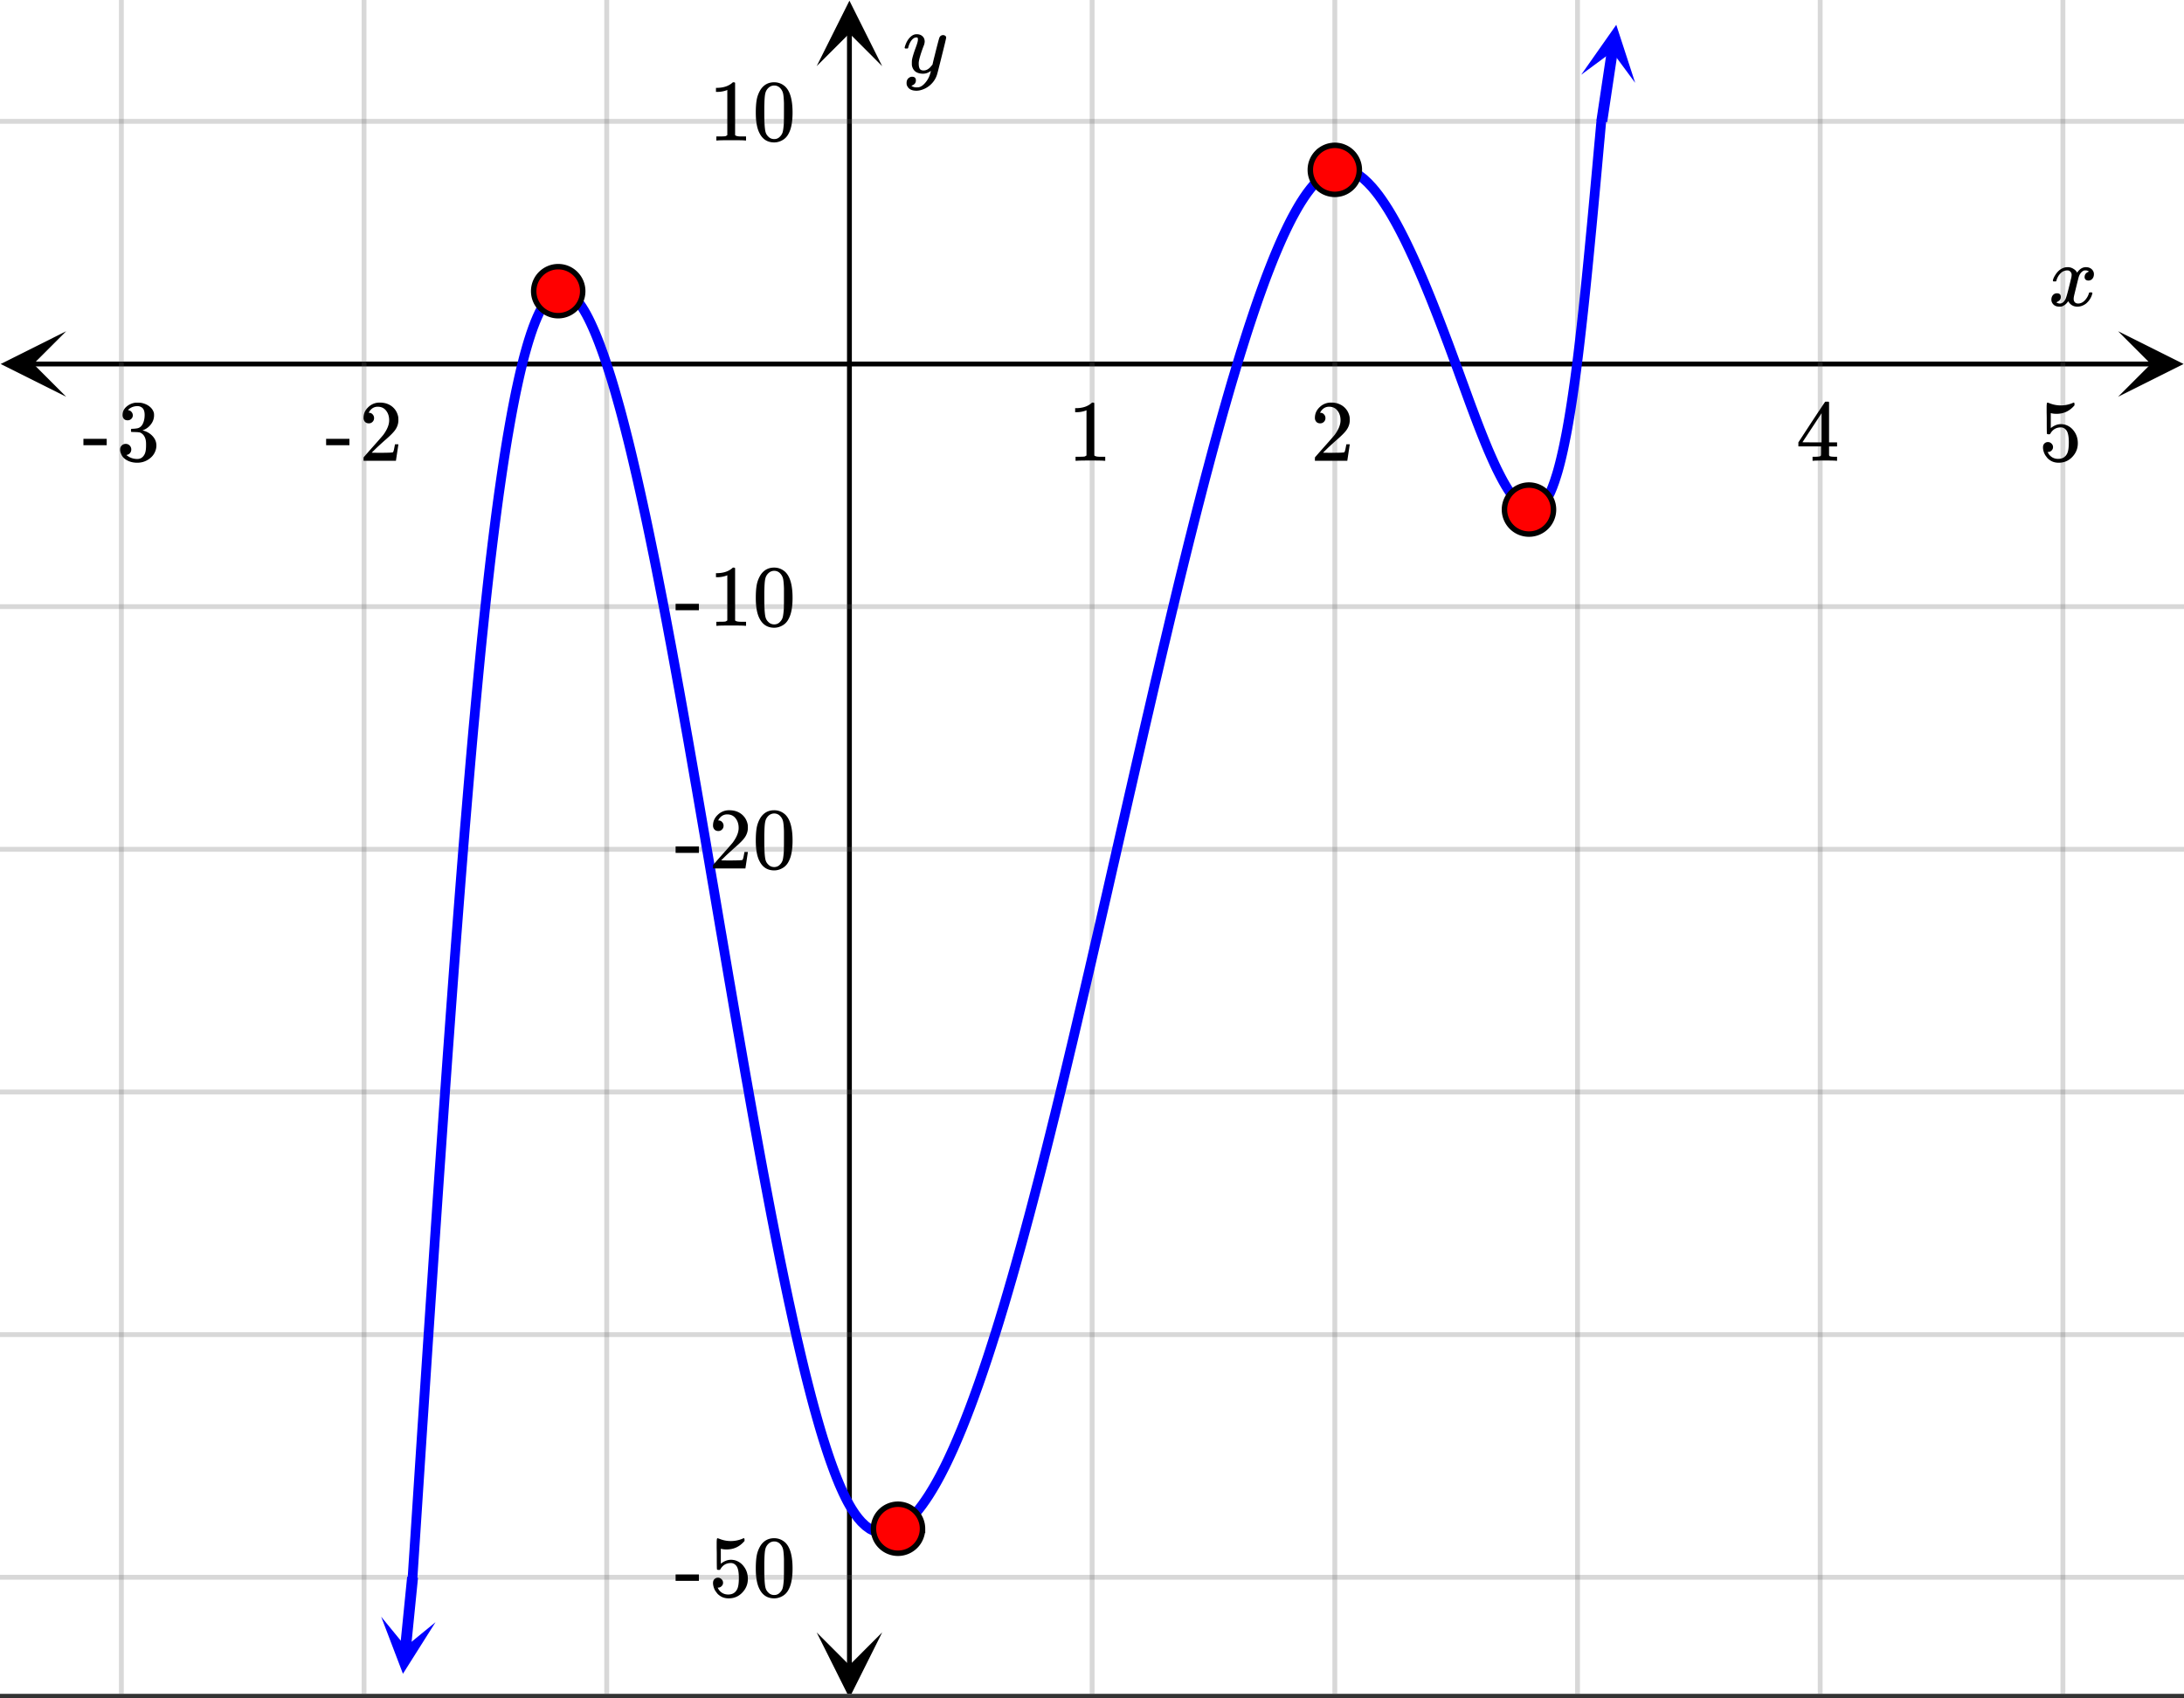 <svg xmlns="http://www.w3.org/2000/svg" xmlns:xlink="http://www.w3.org/1999/xlink" width="449.28" height="349.44" viewBox="0 0 336.96 262.08"><rect x="0" y="0" width="336.96" height="262.08" fill="#333333" stroke="none"/><defs><symbol overflow="visible" id="m"><path d="M.781-3.75C.727-3.8.703-3.848.703-3.89c.031-.25.172-.563.422-.938.414-.633.941-1.004 1.578-1.11.133-.007.235-.015.297-.015.313 0 .598.086.86.25.269.156.46.355.578.594.113-.157.187-.25.218-.282.332-.375.711-.562 1.14-.562.364 0 .661.105.891.312.227.211.344.465.344.766 0 .281-.078.516-.234.703a.776.776 0 0 1-.625.281.64.64 0 0 1-.422-.14.521.521 0 0 1-.156-.39c0-.415.222-.696.672-.845a.58.58 0 0 0-.141-.093.705.705 0 0 0-.39-.094.91.91 0 0 0-.266.031c-.336.149-.586.445-.75.89-.032.075-.164.579-.39 1.516-.231.93-.356 1.45-.376 1.563a1.827 1.827 0 0 0-.047.406c0 .211.063.383.188.516.125.125.289.187.5.187.383 0 .726-.16 1.031-.484.3-.32.508-.676.625-1.063.02-.082.04-.129.063-.14.03-.02.109-.031.234-.031.164 0 .25.039.25.109 0 .012-.012.058-.031.14-.149.563-.461 1.055-.938 1.47-.43.323-.875.484-1.344.484-.625 0-1.101-.282-1.421-.844-.262.406-.594.68-1 .812-.086.02-.2.032-.344.032-.524 0-.89-.188-1.11-.563a.953.953 0 0 1-.14-.531c0-.27.078-.5.234-.688a.798.798 0 0 1 .625-.28c.395 0 .594.187.594.562 0 .336-.164.574-.484.718a.359.359 0 0 1-.063.047l-.078.031c-.012.012-.024.016-.031.016h-.032c0 .031.063.074.188.125a.817.817 0 0 0 .36.078c.32 0 .597-.203.827-.61.102-.163.282-.75.532-1.75.05-.206.109-.437.171-.687.063-.257.11-.457.141-.593.031-.133.05-.211.063-.235a2.86 2.86 0 0 0 .078-.531.678.678 0 0 0-.188-.5.613.613 0 0 0-.484-.203c-.406 0-.762.156-1.063.469a2.562 2.562 0 0 0-.609 1.078c-.012.074-.031.12-.063.14a.752.752 0 0 1-.218.016zm0 0"/></symbol><symbol overflow="visible" id="t"><path d="M6.234-5.813c.125 0 .227.04.313.11.094.062.14.152.14.266 0 .117-.226 1.058-.671 2.828C5.578-.836 5.328.133 5.266.312a3.459 3.459 0 0 1-.688 1.22 3.641 3.641 0 0 1-1.11.874c-.491.239-.945.36-1.359.36-.687 0-1.152-.22-1.39-.657-.094-.125-.14-.304-.14-.53 0-.306.085-.544.265-.72.187-.168.379-.25.578-.25.394 0 .594.188.594.563 0 .332-.157.578-.47.734a.298.298 0 0 1-.062.032.295.295 0 0 0-.078.03c-.011.009-.023.016-.031.016L1.328 2c.031.05.129.11.297.172.133.05.273.078.422.078h.11c.155 0 .273-.012.359-.031.332-.094.648-.324.953-.688A3.69 3.69 0 0 0 4.188.25c.093-.3.14-.477.14-.531 0-.008-.012-.004-.031.015a.358.358 0 0 1-.078.047c-.336.239-.703.36-1.11.36-.46 0-.84-.106-1.14-.313-.293-.219-.48-.531-.563-.937a2.932 2.932 0 0 1-.015-.407c0-.218.007-.382.03-.5.063-.394.266-1.054.61-1.984.196-.531.297-.898.297-1.11a.838.838 0 0 0-.031-.265c-.024-.05-.074-.078-.156-.078h-.063c-.21 0-.406.094-.594.281-.293.293-.511.727-.656 1.297 0 .012-.008.027-.015.047a.188.188 0 0 1-.032.047l-.015.015c-.012.012-.028.016-.047.016h-.36C.305-3.8.281-3.836.281-3.86a.97.97 0 0 1 .047-.203c.188-.625.469-1.113.844-1.468.3-.282.617-.422.953-.422.383 0 .688.105.906.312.227.2.344.485.344.86-.023.168-.04.261-.047.281 0 .055-.07.246-.203.578-.367 1-.586 1.735-.656 2.203a1.857 1.857 0 0 0-.016.297c0 .344.05.61.156.797.114.18.313.266.594.266.207 0 .406-.051.594-.157a1.84 1.84 0 0 0 .422-.328c.093-.101.21-.242.36-.422a32.833 32.833 0 0 1 .25-1.063c.093-.35.175-.687.25-1 .343-1.35.534-2.062.577-2.124a.592.592 0 0 1 .578-.36zm0 0"/></symbol><symbol overflow="visible" id="n"><path d="M5.61 0c-.157-.031-.872-.047-2.141-.047C2.207-.047 1.5-.03 1.344 0h-.157v-.625h.344c.52 0 .86-.008 1.016-.031.07-.008.18-.067.328-.172v-6.969c-.023 0-.059.016-.11.047a4.134 4.134 0 0 1-1.39.25h-.25v-.625h.25c.758-.02 1.39-.188 1.89-.5a2.46 2.46 0 0 0 .422-.313c.008-.03.063-.046.157-.046a.36.36 0 0 1 .234.078v8.078c.133.137.43.203.89.203h.798V0zm0 0"/></symbol><symbol overflow="visible" id="o"><path d="M1.484-5.781c-.25 0-.449-.078-.593-.235a.872.872 0 0 1-.22-.609c0-.645.243-1.195.735-1.656a2.46 2.46 0 0 1 1.766-.703c.77 0 1.41.21 1.922.625.508.418.82.964.937 1.64.008.168.016.32.016.453 0 .524-.156 1.012-.469 1.47-.25.374-.758.89-1.516 1.546-.324.281-.777.695-1.359 1.234l-.781.766 1.016.016c1.414 0 2.164-.024 2.25-.079.039-.007.085-.101.14-.28.031-.095.094-.4.188-.923v-.03h.53v.03l-.374 2.47V0h-5v-.25c0-.188.008-.29.031-.313.008-.007.383-.437 1.125-1.28.977-1.095 1.61-1.813 1.89-2.157.602-.82.907-1.57.907-2.25 0-.594-.156-1.086-.469-1.484-.312-.407-.746-.61-1.297-.61-.523 0-.945.235-1.265.703-.024.032-.047.079-.078.141a.274.274 0 0 0-.047.078c0 .012.02.016.062.016a.68.68 0 0 1 .547.25.801.801 0 0 1 .219.562c0 .23-.078.422-.235.578a.76.76 0 0 1-.578.235zm0 0"/></symbol><symbol overflow="visible" id="p"><path d="M6.234 0c-.125-.031-.71-.047-1.75-.047-1.074 0-1.671.016-1.796.047h-.126v-.625h.422c.383-.008.618-.031.704-.063a.286.286 0 0 0 .171-.14c.008-.008.016-.25.016-.719v-.672h-3.5v-.625l2.031-3.11A431.58 431.58 0 0 1 4.5-9.108c.02-.008.113-.016.281-.016h.25l.078.078v6.203h1.235v.625H5.109V-.89a.25.25 0 0 0 .079.157c.07.062.328.101.765.109h.39V0zm-2.28-2.844v-4.5L1-2.859l1.469.015zm0 0"/></symbol><symbol overflow="visible" id="q"><path d="M1.438-2.89a.72.72 0 0 1 .546.234.72.72 0 0 1 .235.547c0 .21-.078.386-.235.53a.73.73 0 0 1-.515.22h-.094l.047.062c.133.293.336.531.61.719.28.187.609.281.984.281.644 0 1.101-.27 1.375-.812.175-.332.265-.907.265-1.72 0-.925-.125-1.55-.375-1.874-.23-.3-.515-.453-.86-.453-.698 0-1.23.308-1.593.922a.312.312 0 0 1-.094.125.761.761 0 0 1-.203.015c-.148 0-.23-.031-.25-.093-.023-.032-.031-.817-.031-2.36 0-.258-.008-.57-.016-.937v-.72c0-.5.032-.75.094-.75a.047.047 0 0 1 .047-.03l.25.078a4.646 4.646 0 0 0 3.625-.016.402.402 0 0 1 .172-.062c.07 0 .11.086.11.25v.171C4.8-7.686 3.878-7.25 2.765-7.25c-.282 0-.532-.023-.75-.078l-.141-.031v2.312c.508-.406 1.035-.61 1.578-.61.164 0 .348.024.547.063.602.157 1.094.5 1.469 1.032.383.523.578 1.14.578 1.859 0 .812-.29 1.515-.86 2.11-.562.593-1.261.89-2.093.89C2.52.297 2.035.14 1.64-.172a1.618 1.618 0 0 1-.438-.453C.93-.945.758-1.348.687-1.828c0-.02-.007-.055-.015-.11v-.14c0-.25.07-.445.219-.594a.745.745 0 0 1 .546-.219zm0 0"/></symbol><symbol overflow="visible" id="r"><path d="M.14-2.406v-.985h3.594v.985zm0 0"/></symbol><symbol overflow="visible" id="s"><path d="M1.719-6.25c-.25 0-.446-.07-.578-.219a.863.863 0 0 1-.204-.593c0-.508.196-.938.594-1.282a2.566 2.566 0 0 1 1.407-.625h.203c.312 0 .507.008.593.016.301.043.602.137.907.281.593.305.968.727 1.125 1.266.02.093.03.218.03.375 0 .523-.167.996-.5 1.422-.323.418-.73.714-1.218.89-.055.024-.055.04 0 .047.008 0 .05.012.125.031.55.157 1.016.446 1.39.86.376.418.563.89.563 1.422 0 .367-.086.718-.25 1.062-.218.461-.574.84-1.062 1.14-.492.302-1.04.454-1.64.454-.595 0-1.122-.125-1.579-.375-.46-.25-.766-.586-.922-1.016a1.45 1.45 0 0 1-.14-.656c0-.25.082-.453.25-.61a.831.831 0 0 1 .609-.25c.25 0 .453.087.61.25.163.169.25.372.25.61 0 .21-.063.39-.188.547a.768.768 0 0 1-.469.281l-.094.031c.489.407 1.047.61 1.672.61.5 0 .875-.239 1.125-.719.156-.29.234-.742.234-1.36v-.265c0-.852-.292-1.426-.875-1.719-.124-.05-.398-.082-.812-.093l-.563-.016-.046-.031c-.024-.02-.032-.086-.032-.204 0-.113.008-.18.032-.203.03-.03.054-.046.078-.046.25 0 .508-.02.781-.063.395-.05.695-.27.906-.656.207-.395.313-.867.313-1.422 0-.582-.157-.973-.469-1.172a1.131 1.131 0 0 0-.64-.188c-.45 0-.844.122-1.188.36l-.125.094a.671.671 0 0 0-.094.109l-.047.047a.88.88 0 0 0 .094.031c.176.024.328.11.453.266.125.148.188.32.188.515a.715.715 0 0 1-.235.547.76.76 0 0 1-.562.219zm0 0"/></symbol><symbol overflow="visible" id="u"><path d="M1.297-7.89c.5-.727 1.187-1.094 2.062-1.094.657 0 1.227.226 1.72.671.25.243.456.547.624.922.332.75.5 1.778.5 3.079 0 1.398-.195 2.46-.578 3.187-.25.523-.621.902-1.11 1.14a2.534 2.534 0 0 1-1.14.282c-1.031 0-1.79-.473-2.266-1.422-.386-.727-.578-1.79-.578-3.188 0-.832.051-1.519.156-2.062a4.48 4.48 0 0 1 .61-1.516zm3.031-.157a1.24 1.24 0 0 0-.953-.437c-.375 0-.7.148-.969.437-.199.211-.336.465-.406.766-.074.293-.121.797-.14 1.515 0 .063-.008.246-.016.547v.735c0 .855.008 1.453.031 1.796.031.637.082 1.09.156 1.36.07.273.207.508.406.703.25.273.563.406.938.406.363 0 .664-.133.906-.406.196-.195.332-.43.407-.703.07-.27.128-.723.171-1.36.008-.343.016-.94.016-1.796v-.735-.547c-.023-.718-.07-1.222-.14-1.515-.075-.301-.212-.555-.407-.766zm0 0"/></symbol><clipPath id="a"><path d="M0 0h336.96v261.363H0zm0 0"/></clipPath><clipPath id="b"><path d="M.102 51.113H11V62H.102zm0 0"/></clipPath><clipPath id="c"><path d="M326.79 51.113h10.17V62h-10.17zm0 0"/></clipPath><clipPath id="d"><path d="M18 0h301v261.363H18zm0 0"/></clipPath><clipPath id="e"><path d="M126 251h11v10.363h-11zm0 0"/></clipPath><clipPath id="f"><path d="M126 0h11v10.21h-11zm0 0"/></clipPath><clipPath id="g"><path d="M0 18h336.96v226H0zm0 0"/></clipPath><clipPath id="h"><path d="M53 233h21v28.363H53zm0 0"/></clipPath><clipPath id="i"><path d="M58 249h10v10H58zm0 0"/></clipPath><clipPath id="j"><path d="M67.195 250.32l-4.715 47.153-47.156-4.715 4.715-47.156zm0 0"/></clipPath><clipPath id="k"><path d="M243 3h10v10h-10zm0 0"/></clipPath><clipPath id="l"><path d="M243.953 11.535l7.027-46.867 46.868 7.031-7.032 46.867zm0 0"/></clipPath></defs><g clip-path="url(#a)" fill="#fff"><path d="M0 0h337v262.11H0zm0 0"/><path d="M0 0h337v262.11H0zm0 0"/></g><path d="M5.055 56.168h326.89" fill="none" stroke="#000" stroke-width=".749"/><g clip-path="url(#b)"><path d="M10.21 51.113L.103 56.168l10.109 5.055-5.055-5.055zm0 0"/></g><g clip-path="url(#c)"><path d="M326.79 51.113l10.108 5.055-10.109 5.055 5.055-5.055zm0 0"/></g><g clip-path="url(#d)"><path d="M168.5 0v262.11M205.945 0v262.11M243.391 0v262.11M280.832 0v262.11M318.277 0v262.11M93.61 0v262.11M56.168 0v262.11M18.723 0v262.11" fill="none" stroke-linecap="round" stroke-linejoin="round" stroke="#666" stroke-opacity=".251" stroke-width=".749"/></g><path d="M131.055 257.055v-252" fill="none" stroke="#000" stroke-width=".749"/><g clip-path="url(#e)"><path d="M126 251.898l5.055 10.114 5.054-10.114-5.054 5.055zm0 0"/></g><g clip-path="url(#f)"><path d="M126 10.21L131.055.103l5.054 10.109-5.054-5.055zm0 0"/></g><g clip-path="url(#g)"><path d="M0 18.723h337M0 93.609h337M0 131.055h337M0 168.5h337M0 205.945h337M0 243.391h337" fill="none" stroke-linecap="round" stroke-linejoin="round" stroke="#666" stroke-opacity=".251" stroke-width=".749"/></g><path d="M63.656 243.39l.106-1.656.082-1.257.168-2.524.492-7.558.164-2.516.164-2.512.328-5.015.168-2.5.164-2.5.164-2.493.164-2.488.164-2.484.164-2.477.165-2.469.164-2.464.168-2.457.164-2.446.164-2.441.164-2.434.164-2.422.164-2.414.164-2.402.164-2.395.168-2.382.164-2.371.164-2.364.164-2.347.164-2.336.164-2.325.164-2.308.164-2.297.168-2.285.164-2.266.164-2.254.165-2.238.164-2.223.164-2.207.164-2.191.164-2.172.168-2.156.164-2.137.164-2.121.164-2.102.164-2.082.164-2.062.164-2.04.164-2.023.168-2 .164-1.98.164-1.961.164-1.934.164-1.918.164-1.89.165-1.867.164-1.844.168-1.82.164-1.797.164-1.77.164-1.746.164-1.719.164-1.691.164-1.668.164-1.637.168-1.613.164-1.586.164-1.555.164-1.527.164-1.496.164-1.469.164-1.441.164-1.414.168-1.387.164-1.36.165-1.328.164-1.304.164-1.278.164-1.25.164-1.222.164-1.196.168-1.171.164-1.141.164-1.121.164-1.094.164-1.066.164-1.043.164-1.016.164-.992.168-.969.164-.945.164-.918.164-.899.164-.87.165-.848.164-.828.164-.801.168-.778.164-.757.164-.735.164-.71.164-.692.164-.668.164-.645.164-.625.168-.601.164-.582.164-.563.164-.539.328-1.023.328-.938.332-.863.329-.785.328-.707.328-.637.332-.562.492-.715.492-.563.66-.52.657-.273.66-.035.656.192.66.414.656.625.497.601.492.715.328.535.332.586.328.629.328.672.328.719.332.761.328.801.329.844.328.883.332.922.328.957.328 1 .328 1.03.168.528.164.54.164.546.164.555.164.562.164.575.164.578.165.59.167.597.165.606.164.609.164.621.164.629.164.637.164.64.164.653.168.66.164.664.164.672.164.68.164.687.164.695.164.7.164.707.168.714.164.723.164.727.164.734.165.738.328 1.5.164.762.168.762.328 1.547.328 1.57.328 1.594.164.804.168.809.164.816.164.82.164.825.164.828.164.836.164.84.165.843.168.848.164.856.328 1.718.164.868.164.87.164.876.164.879.168.882.164.883.164.89.164.895.328 1.797.328 1.813.168.91.164.914.329 1.836.164.922.164.926.328 1.859.168.933.164.934.164.938.492 2.824.164.949.164.945.168.95.492 2.859.493 2.871.164.961.168.96.164.962.164.965.164.96.328 1.93.164.97.164.964.168.965.164.968.164.965.164.97.164.964.328 1.937.164.965.168.965.164.969.493 2.894.164.961.164.965.164.961.168.961.164.961.492 2.871.328 1.906.164.95.168.949.164.949.328 1.89.164.942.493 2.813.168.93.164.933.328 1.851.164.922.328 1.836.164.91.168.91.164.91.164.903.328 1.797.164.894.328 1.774.168.883.164.879.165.875.328 1.734.328 1.719.164.851.168.848.164.844.164.84.164.835.164.829.164.824.164.82.164.813.168.808.164.805.164.8.328 1.579.165.781.164.777.164.77.168.762.164.757.164.754.164.746.164.739.164.734.164.727.164.718.168.715.164.707.164.7.164.695.164.683.164.68.164.672.164.664.168.66.164.649.165.64.164.637.164.629.164.617.164.613.164.602.168.598.164.586.164.578.164.574.164.562.164.555.164.543.164.54.168.526.328 1.032.328.992.329.957.332.922.328.883.328.84.328.804.332.766.328.722.328.68.328.64.332.594.329.555.492.75.496.656.492.567.656.62.66.477.657.332.66.204.656.07.66-.047.657-.164.66-.27.656-.367.66-.465.656-.558.66-.653.493-.55.496-.598.492-.648.492-.696.496-.742.492-.793.329-.55.332-.575.328-.594.328-.609.328-.633.332-.652.328-.672.328-.691.328-.707.332-.727.329-.746.328-.762.328-.781.332-.797.328-.816.328-.832.328-.848.332-.867.328-.883.328-.895.329-.914.332-.93.328-.945.328-.96.328-.973.332-.992.328-1.004.328-1.016.328-1.035.332-1.043.493-1.594.164-.539.328-1.086.168-.547.164-.55.164-.555.328-1.117.164-.563.164-.566.164-.57.168-.57.492-1.735.328-1.172.329-1.18.168-.597.328-1.196.492-1.816.328-1.227.168-.613.492-1.863.164-.625.328-1.258.164-.633.168-.637.329-1.273.164-.64.328-1.29.164-.648.164-.653.168-.648.492-1.969.328-1.32.328-1.328.168-.668.164-.668.328-1.344.493-2.027.164-.68.168-.68.164-.68.164-.683.164-.687.164-.684.164-.691.164-.688.164-.691.168-.692.164-.691.328-1.39.164-.7.164-.695.164-.7.164-.703.168-.699.329-1.406.164-.707.164-.703.328-1.414.164-.711.168-.707.492-2.133.164-.715.164-.71.328-1.43.168-.715.164-.715.164-.719.164-.715.657-2.875.168-.719.328-1.437.164-.723.164-.719.164-.722.164-.719.164-.723.168-.722.164-.719.492-2.168.164-.719.328-1.445.168-.723.165-.718.328-1.446.164-.718.328-1.446.164-.719.168-.718.164-.723.656-2.875.164-.715.164-.719.168-.718.82-3.575.165-.71.164-.715.168-.711.164-.711.164-.707.164-.711.656-2.828.168-.703.328-1.407.656-2.797.165-.695.168-.695.164-.695.492-2.075.492-2.062.168-.684.164-.683.492-2.04.328-1.351.164-.672.168-.672.164-.672.164-.668.165-.664.164-.668.492-1.98.168-.656.164-.657.328-1.304.328-1.297.164-.645.164-.64.168-.64.164-.642.164-.636.164-.633.164-.629.164-.633.329-1.25.168-.62.164-.622.164-.617.328-1.227.328-1.218.164-.606.168-.602.328-1.195.164-.594.328-1.18.164-.585.164-.582.168-.578.164-.578.164-.575.329-1.14.164-.567.164-.558.164-.563.168-.555.328-1.101.164-.547.164-.543.328-1.078.164-.531.168-.532.164-.527.328-1.043.328-1.027.329-1.012.332-1 .328-.984.328-.965.328-.953.332-.934.328-.914.328-.902.328-.88.332-.862.329-.844.328-.828.328-.805.332-.785.328-.77.328-.742.328-.726.332-.704.328-.68.329-.66.328-.636.332-.613.328-.59.328-.567.328-.543.496-.77.492-.71.496-.652.493-.598.492-.531.66-.618.656-.503.66-.387.657-.27.66-.148.656-.027.66.09.656.199.66.308.657.414.66.512.656.613.66.703.493.586.496.637.492.684.492.73.496.774.328.539.328.558.329.578.332.594.328.61.328.628.328.64.332.661.328.676.328.687.328.707.332.715.328.735.329.742.328.758.332.77.328.777.328.792.328.801.332.813.328.824.328.828.329.84.332.852.328.855.328.863.328.871.332.875.328.883.656 1.781.332.899.329.902.328.906.328.903.332.906.656 1.797.328.89.332.883.328.875.328.864.329.847.332.84.328.82.328.805.328.785.332.762.328.742.328.719.328.695.332.664.329.637.328.61.328.574.332.543.492.746.492.66.496.574.657.613.66.43.656.234.66.016.656-.254.66-.57.493-.664.328-.563.332-.672.328-.78.328-.9.328-1.019.168-.558.164-.594.164-.625.164-.66.164-.696.165-.73.164-.77.164-.804.168-.844.164-.883.164-.922.164-.96.164-1.005.164-1.043.164-1.09.164-1.128.168-1.176.164-1.223.164-1.265.164-1.309.164-1.36.164-1.398.164-1.437.164-1.477.168-1.515.164-1.547.165-1.582.164-1.61.164-1.64.164-1.664.164-1.692.164-1.71.168-1.731.164-1.75.164-1.77.164-1.777.164-1.793.164-1.8.328-3.626.086-.91.164-1.82.051-.57" fill="none" stroke-width="1.498" stroke-linecap="round" stroke-linejoin="round" stroke="#00f"/><g clip-path="url(#h)"><path d="M63.656 243.39l-1.078 10.786" fill="none" stroke-width="1.685" stroke="#00f"/></g><g clip-path="url(#i)"><g clip-path="url(#j)"><path d="M67.195 250.32l-5.027 7.961-3.355-8.8 3.773 4.609zm0 0" fill="#00f"/></g></g><path d="M247.133 18.723l1.621-10.813" fill="none" stroke-width="1.685" stroke="#00f"/><g clip-path="url(#k)"><g clip-path="url(#l)"><path d="M243.953 11.535l5.414-7.707 2.918 8.957-3.543-4.793zm0 0" fill="#00f"/></g></g><path d="M89.902 44.934c0 .5-.093.984-.285 1.445a3.734 3.734 0 0 1-.82 1.23 3.81 3.81 0 0 1-2.676 1.106c-.5 0-.984-.094-1.445-.29a3.727 3.727 0 0 1-1.227-.816 3.734 3.734 0 0 1-.82-1.23 3.777 3.777 0 0 1 .82-4.121 3.8 3.8 0 0 1 1.227-.82 3.74 3.74 0 0 1 1.445-.286 3.76 3.76 0 0 1 2.676 1.106 3.758 3.758 0 0 1 1.105 2.676zm0 0M142.328 235.898c0 .504-.098.985-.289 1.45a3.718 3.718 0 0 1-.82 1.226 3.758 3.758 0 0 1-1.227.82 3.763 3.763 0 0 1-2.894 0 3.718 3.718 0 0 1-1.227-.82 3.718 3.718 0 0 1-.82-1.226 3.763 3.763 0 0 1 0-2.895c.191-.465.465-.87.82-1.226a3.718 3.718 0 0 1 1.227-.82 3.763 3.763 0 0 1 2.895 0c.46.19.87.464 1.226.82.355.355.629.761.82 1.226.191.465.29.945.29 1.445zm0 0M209.727 26.21a3.777 3.777 0 0 1-1.11 2.677 3.8 3.8 0 0 1-1.226.82 3.74 3.74 0 0 1-1.446.285 3.76 3.76 0 0 1-2.675-1.105 3.758 3.758 0 0 1-1.106-2.676c0-.5.094-.984.285-1.445.192-.465.465-.875.82-1.23a3.81 3.81 0 0 1 2.676-1.106c.5 0 .985.093 1.446.289.465.191.875.465 1.226.816.356.356.63.766.82 1.23.192.462.29.946.29 1.446zm0 0M239.684 78.633c0 .504-.098.984-.29 1.449a3.779 3.779 0 0 1-2.047 2.047 3.76 3.76 0 0 1-1.449.285 3.754 3.754 0 0 1-2.671-1.105 3.758 3.758 0 0 1-.82-1.227 3.763 3.763 0 0 1 0-2.894c.19-.465.464-.875.82-1.227a3.718 3.718 0 0 1 1.226-.82 3.758 3.758 0 0 1 2.895 0c.465.191.87.464 1.226.82.356.352.63.762.82 1.227.192.46.29.945.29 1.445zm0 0" fill="red" stroke-width=".843" stroke="#000"/><use xlink:href="#m" x="316.031" y="47.18"/><use xlink:href="#n" x="164.756" y="71.107"/><use xlink:href="#o" x="202.2" y="71.107"/><use xlink:href="#p" x="277.089" y="71.107"/><use xlink:href="#q" x="314.533" y="71.107"/><use xlink:href="#r" x="50.176" y="71.107"/><use xlink:href="#o" x="55.418" y="71.107"/><use xlink:href="#r" x="12.731" y="71.107"/><use xlink:href="#s" x="17.973" y="71.107"/><use xlink:href="#t" x="139.293" y="11.233"/><use xlink:href="#n" x="109.338" y="21.68"/><use xlink:href="#u" x="116.078" y="21.68"/><use xlink:href="#r" x="104.096" y="96.569"/><use xlink:href="#n" x="109.338" y="96.569"/><use xlink:href="#u" x="116.078" y="96.569"/><use xlink:href="#r" x="104.096" y="134.014"/><use xlink:href="#o" x="109.338" y="134.014"/><use xlink:href="#u" x="116.078" y="134.014"/><g><use xlink:href="#r" x="104.096" y="246.347"/></g><g><use xlink:href="#q" x="109.338" y="246.347"/><use xlink:href="#u" x="116.078" y="246.347"/></g></svg>